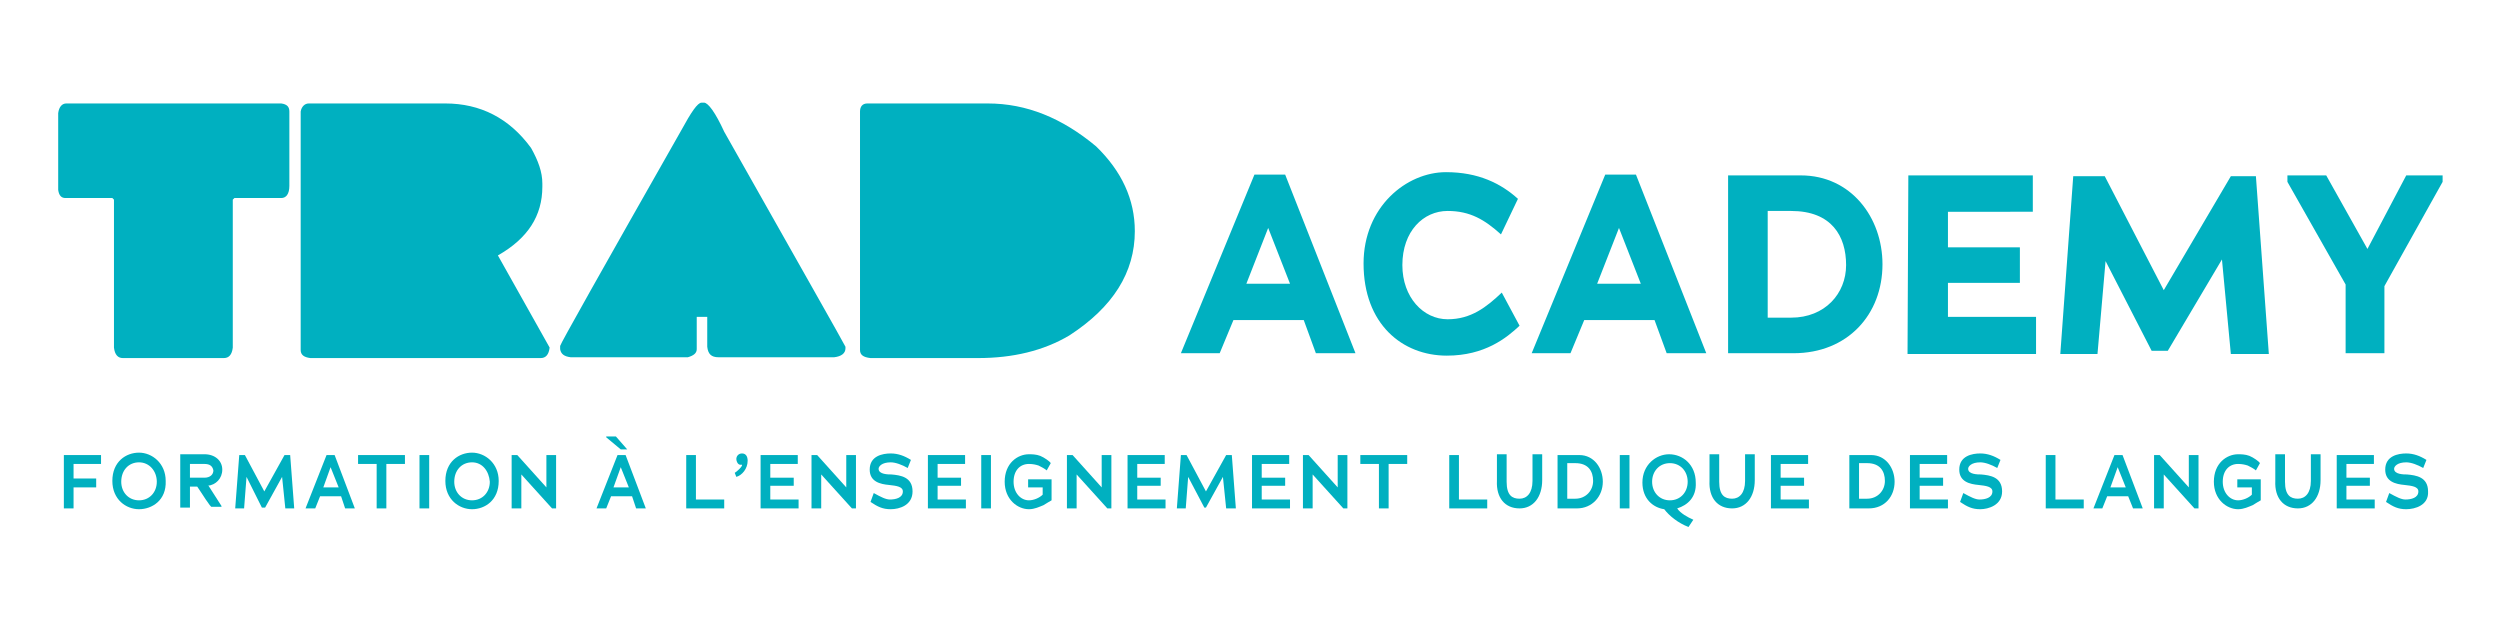 <?xml version="1.0" encoding="UTF-8"?> <svg xmlns="http://www.w3.org/2000/svg" xmlns:xlink="http://www.w3.org/1999/xlink" version="1.1" id="Calque_1" x="0px" y="0px" viewBox="0 0 309.3 77.9" style="enable-background:new 0 0 309.3 77.9;" xml:space="preserve"> <style type="text/css"> .st0{fill:#00B0C0;} </style> <g> <g> <g> <path class="st0" d="M9.1,59.2h2.8v1.1H9.1l0,2.6H7.9v-6.6h4.6v1.1H9.1V59.2z"></path> <path class="st0" d="M17.2,63c-1.6,0-3.3-1.2-3.3-3.5c0-2.4,1.7-3.5,3.3-3.5c1.6,0,3.3,1.3,3.3,3.5C20.6,61.9,18.8,63,17.2,63z M17.2,57.2c-1.3,0-2.2,1-2.2,2.4c0,1.3,0.9,2.3,2.2,2.3c1.3,0,2.2-1,2.2-2.3C19.4,58.3,18.5,57.2,17.2,57.2z"></path> <path class="st0" d="M24.4,60.2h-0.9l0,2.6h-1.2v-6.6h3c1.3,0,2.2,0.8,2.2,1.9c0,1.1-0.8,1.9-1.8,2l0.1,0l1.6,2.5v0.1h-1.2 C26.1,62.9,24.9,60.9,24.4,60.2z M25.3,57.4h-1.8v1.7l1.8,0c0.7,0,1.1-0.4,1.1-0.9C26.3,57.7,26,57.4,25.3,57.4z"></path> <path class="st0" d="M35.3,62.9L34.9,59l0,0l-2.1,3.8h-0.4L30.5,59l0,0l-0.3,3.9h-1.1l0.5-6.6h0.7l2.4,4.5h0l2.5-4.5h0.7l0.5,6.6 H35.3z"></path> <path class="st0" d="M42.2,61.4l-2.6,0L39,62.9h-1.2l2.6-6.6h1l2.5,6.6h-1.2L42.2,61.4z M40.9,57.8L40,60.3h1.9L40.9,57.8 L40.9,57.8z"></path> <path class="st0" d="M47.8,62.9h-1.2l0-5.5h-2.3v-1.1h5.8v1.1h-2.3V62.9z"></path> <path class="st0" d="M51.9,56.3h1.2v6.6h-1.2V56.3z"></path> <path class="st0" d="M58.4,63c-1.6,0-3.3-1.2-3.3-3.5c0-2.4,1.7-3.5,3.3-3.5c1.6,0,3.3,1.3,3.3,3.5C61.7,61.9,60,63,58.4,63z M58.4,57.2c-1.3,0-2.2,1-2.2,2.4c0,1.3,0.9,2.3,2.2,2.3c1.3,0,2.2-1,2.2-2.3C60.5,58.3,59.7,57.2,58.4,57.2z"></path> <path class="st0" d="M64.5,58.7v4.2h-1.2v-6.6H64l3.6,4v-4h1.2v6.6h-0.5L64.5,58.7z"></path> <path class="st0" d="M78.2,61.4l-2.6,0L75,62.9h-1.2l2.6-6.6h1l2.5,6.6h-1.2L78.2,61.4z M76.2,54l1.4,1.6h-0.8L75,54.1l0-0.1 H76.2z M76.8,57.8l-0.9,2.5h1.9L76.8,57.8L76.8,57.8z"></path> <path class="st0" d="M84.9,56.3h1.2v5.5h3.5v1.1h-4.7L84.9,56.3z"></path> <path class="st0" d="M91.1,59l-0.2-0.5c0.2-0.1,1-0.8,0.9-1c-0.1,0-0.1,0-0.2,0c-0.3,0-0.5-0.4-0.5-0.7c0-0.4,0.3-0.7,0.7-0.7 c0.5,0,0.7,0.4,0.7,0.9C92.5,58,91.8,58.8,91.1,59z"></path> <path class="st0" d="M94.1,56.3h4.6v1.1h-3.4v1.7h2.9v1h-2.9v1.7h3.5v1.1h-4.7V56.3z"></path> <path class="st0" d="M101.6,58.7v4.2h-1.2v-6.6h0.7l3.6,4v-4h1.2v6.6h-0.5L101.6,58.7z"></path> <path class="st0" d="M110.2,63c-1,0-1.6-0.3-2.5-0.9l0.4-1.1c0.9,0.5,1.5,0.8,2,0.8c0.7,0,1.6-0.2,1.6-1c0-0.6-0.8-0.7-1.7-0.8 c-1.1-0.1-2.4-0.4-2.4-1.9c0-1.7,1.6-2,2.6-2c0.9,0,1.7,0.3,2.5,0.8l-0.4,1c-0.7-0.4-1.5-0.7-2.1-0.7c-1.1,0-1.5,0.5-1.5,0.8 c0,0.7,1.2,0.7,1.6,0.7c1.1,0.1,2.6,0.3,2.6,2.1C112.9,62.5,111.3,63,110.2,63z"></path> <path class="st0" d="M114.8,56.3h4.6v1.1H116v1.7h2.9v1H116v1.7h3.5v1.1h-4.7V56.3z"></path> <path class="st0" d="M121.4,56.3h1.2v6.6h-1.2V56.3z"></path> <path class="st0" d="M129.1,62.5c-0.5,0.2-1.1,0.5-1.8,0.5c-1.4,0-3-1.2-3-3.4c0-2.3,1.6-3.4,3-3.4c0.3,0,0.9,0,1.4,0.2 c0.5,0.2,1.2,0.7,1.3,0.9l-0.5,0.9c-0.2-0.2-0.8-0.5-1-0.6c-0.3-0.1-0.7-0.2-1.2-0.2c-1.1,0-1.9,0.8-1.9,2.2 c0,1.4,0.9,2.3,1.9,2.3c0.6,0,1.3-0.3,1.7-0.7v-0.9h-1.8l0-1h2.9v2.6C129.9,62,129.6,62.2,129.1,62.5z"></path> <path class="st0" d="M133.2,58.7v4.2h-1.2v-6.6h0.7l3.6,4v-4h1.2v6.6H137L133.2,58.7z"></path> <path class="st0" d="M139.5,56.3h4.6v1.1h-3.4v1.7h2.9v1h-2.9v1.7h3.5v1.1h-4.7V56.3z"></path> <path class="st0" d="M151.7,62.9l-0.4-3.9l0,0l-2.1,3.8H149L147,59l0,0l-0.3,3.9h-1.1l0.5-6.6h0.7l2.4,4.5h0l2.5-4.5h0.7l0.5,6.6 H151.7z"></path> <path class="st0" d="M154.9,56.3h4.6v1.1h-3.4v1.7h2.9v1h-2.9v1.7h3.5v1.1h-4.7V56.3z"></path> <path class="st0" d="M162.4,58.7v4.2h-1.2v-6.6h0.7l3.6,4v-4h1.2v6.6h-0.5L162.4,58.7z"></path> <path class="st0" d="M171.8,62.9h-1.2l0-5.5h-2.3v-1.1h5.8v1.1h-2.3V62.9z"></path> <path class="st0" d="M179.3,56.3h1.2v5.5h3.5v1.1h-4.7L179.3,56.3z"></path> <path class="st0" d="M186.4,56.3v3.3c0,1.7,0.7,2.1,1.6,2.1c0.9,0,1.6-0.7,1.6-2.2l0-3.3h1.2v3.2c0,2.1-1.1,3.5-2.8,3.5 c-1.8,0-2.9-1.3-2.8-3.4l0-3.3H186.4z"></path> <path class="st0" d="M195.1,62.9h-2.4v-6.6h2.7c1.8,0,2.9,1.6,2.9,3.3C198.3,61.4,197,62.9,195.1,62.9z M194.9,57.3h-1l0,4.4h1 c1.3,0,2.2-1,2.2-2.2C197.1,58.3,196.5,57.3,194.9,57.3z"></path> <path class="st0" d="M200.4,56.3h1.2v6.6h-1.2V56.3z"></path> <path class="st0" d="M207.5,62.9c0.4,0.6,1.3,1.1,2,1.4l-0.6,0.9c-1.3-0.5-2.4-1.4-3-2.2c-1.4-0.2-2.7-1.3-2.7-3.3 c0-2.2,1.7-3.5,3.3-3.5c1.7,0,3.3,1.3,3.3,3.5C209.9,61.5,208.8,62.5,207.5,62.9z M206.6,57.3c-1.3,0-2.2,1-2.2,2.3 c0,1.3,0.9,2.3,2.2,2.3c1.3,0,2.2-1,2.2-2.3C208.8,58.3,207.9,57.3,206.6,57.3z"></path> <path class="st0" d="M212.7,56.3v3.3c0,1.7,0.7,2.1,1.6,2.1c0.9,0,1.6-0.7,1.6-2.2l0-3.3h1.2v3.2c0,2.1-1.1,3.5-2.8,3.5 c-1.8,0-2.9-1.3-2.8-3.4l0-3.3H212.7z"></path> <path class="st0" d="M219.1,56.3h4.6v1.1h-3.4v1.7h2.9v1h-2.9v1.7h3.5v1.1h-4.7V56.3z"></path> <path class="st0" d="M231.2,62.9h-2.4v-6.6h2.7c1.8,0,2.9,1.6,2.9,3.3C234.4,61.4,233.2,62.9,231.2,62.9z M231,57.3h-1l0,4.4h1 c1.3,0,2.2-1,2.2-2.2C233.2,58.3,232.6,57.3,231,57.3z"></path> <path class="st0" d="M236.3,56.3h4.6v1.1h-3.4v1.7h2.9v1h-2.9v1.7h3.5v1.1h-4.7V56.3z"></path> <path class="st0" d="M245,63c-1,0-1.6-0.3-2.5-0.9l0.4-1.1c0.9,0.5,1.5,0.8,2,0.8c0.7,0,1.6-0.2,1.6-1c0-0.6-0.8-0.7-1.7-0.8 c-1.1-0.1-2.4-0.4-2.4-1.9c0-1.7,1.6-2,2.6-2c0.9,0,1.7,0.3,2.5,0.8l-0.4,1c-0.7-0.4-1.5-0.7-2.1-0.7c-1.1,0-1.5,0.5-1.5,0.8 c0,0.7,1.2,0.7,1.6,0.7c1.1,0.1,2.6,0.3,2.6,2.1C247.7,62.5,246,63,245,63z"></path> <path class="st0" d="M253.1,56.3h1.2v5.5h3.5v1.1h-4.7L253.1,56.3z"></path> <path class="st0" d="M263.3,61.4l-2.6,0l-0.6,1.5H259l2.6-6.6h1l2.5,6.6h-1.2L263.3,61.4z M262,57.8l-0.9,2.5h1.9L262,57.8 L262,57.8z"></path> <path class="st0" d="M267.7,58.7v4.2h-1.2v-6.6h0.7l3.6,4v-4h1.2v6.6h-0.5L267.7,58.7z"></path> <path class="st0" d="M278.7,62.5c-0.5,0.2-1.1,0.5-1.8,0.5c-1.4,0-3-1.2-3-3.4c0-2.3,1.6-3.4,3-3.4c0.3,0,0.9,0,1.4,0.2 c0.5,0.2,1.2,0.7,1.3,0.9l-0.5,0.9c-0.2-0.2-0.8-0.5-1-0.6c-0.3-0.1-0.7-0.2-1.2-0.2c-1.1,0-1.9,0.8-1.9,2.2 c0,1.4,0.9,2.3,1.9,2.3c0.6,0,1.3-0.3,1.7-0.7v-0.9h-1.8l0-1h2.9v2.6C279.5,62,279.2,62.2,278.7,62.5z"></path> <path class="st0" d="M282.7,56.3v3.3c0,1.7,0.7,2.1,1.6,2.1c0.9,0,1.6-0.7,1.6-2.2l0-3.3h1.2v3.2c0,2.1-1.1,3.5-2.8,3.5 c-1.8,0-2.9-1.3-2.8-3.4l0-3.3H282.7z"></path> <path class="st0" d="M289.1,56.3h4.6v1.1h-3.4v1.7h2.9v1h-2.9v1.7h3.5v1.1h-4.7V56.3z"></path> <path class="st0" d="M297.7,63c-1,0-1.6-0.3-2.5-0.9l0.4-1.1c0.9,0.5,1.5,0.8,2,0.8c0.7,0,1.6-0.2,1.6-1c0-0.6-0.8-0.7-1.7-0.8 c-1.1-0.1-2.4-0.4-2.4-1.9c0-1.7,1.6-2,2.6-2c0.9,0,1.7,0.3,2.5,0.8l-0.4,1c-0.7-0.4-1.5-0.7-2.1-0.7c-1.1,0-1.5,0.5-1.5,0.8 c0,0.7,1.2,0.7,1.6,0.7c1.1,0.1,2.6,0.3,2.6,2.1C300.5,62.5,298.8,63,297.7,63z"></path> </g> </g> <g> <path class="st0" d="M8.2,12.8h26.6c0.7,0.1,1,0.4,1,1V23c0,1-0.4,1.5-1,1.5H29l-0.2,0.2V43c-0.1,0.9-0.5,1.3-1.1,1.3H15.2 c-0.6,0-1-0.4-1.1-1.3V24.7l-0.2-0.2H8.1c-0.5,0-0.8-0.3-0.9-1V14C7.3,13.2,7.7,12.8,8.2,12.8z"></path> <path class="st0" d="M38.2,12.8h16.9c4.3,0,7.9,1.8,10.6,5.5c0.9,1.6,1.4,3,1.4,4.4v0.4c0,3.6-1.8,6.4-5.5,8.5L68,43 c-0.1,0.9-0.5,1.3-1.1,1.3H38.4c-0.8-0.1-1.2-0.4-1.2-1V13.8C37.3,13.2,37.7,12.8,38.2,12.8z"></path> <path class="st0" d="M86.8,12.7h0.3c0.5,0,1.4,1.2,2.5,3.6c9.6,17,14.6,25.8,15,26.6v0.2c0,0.6-0.5,1-1.4,1.1H88.9 c-0.9,0-1.3-0.4-1.4-1.3v-3.7h-1.3v4c0,0.5-0.4,0.8-1.1,1H70.6c-0.8-0.1-1.2-0.4-1.3-1v-0.4c0-0.2,5-9.1,15-26.7 C85.5,13.9,86.3,12.7,86.8,12.7z"></path> <path class="st0" d="M107.3,12.8h14.9c4.8,0,9.2,1.8,13.4,5.3c3.2,3.1,4.8,6.6,4.8,10.5c0,5.1-2.7,9.4-8.1,12.9 c-3.2,1.9-7,2.8-11.3,2.8h-13.3c-0.9-0.1-1.3-0.4-1.3-1V13.8C106.4,13.2,106.7,12.8,107.3,12.8z"></path> </g> <g> <path class="st0" d="M161.3,39.6h-8.7l-1.7,4.1h-4.8l9.1-22.1h3.8l8.7,22.1h-4.9L161.3,39.6z M154.2,35.1h5.4l-2.7-6.9L154.2,35.1 z"></path> <path class="st0" d="M179,44c-5.5,0-10.3-3.9-10.3-11.4c0-7,5.3-11.3,10.2-11.3c4,0,6.8,1.4,8.9,3.3l-2.1,4.4 c-2-1.8-3.8-2.9-6.6-2.9c-3,0-5.6,2.5-5.6,6.7c0,4,2.6,6.7,5.6,6.7c2.9,0,4.8-1.5,6.7-3.3l2.2,4.1C186.4,41.8,183.7,44,179,44z"></path> <path class="st0" d="M204.7,39.6H196l-1.7,4.1h-4.8l9.1-22.1h3.8l8.7,22.1h-4.9L204.7,39.6z M197.6,35.1h5.4l-2.7-6.9L197.6,35.1z "></path> <path class="st0" d="M221.9,43.7h-8.1v-22h9c6.2,0,10.1,5.2,10.1,11C232.9,38.9,228.6,43.7,221.9,43.7z M221.6,26.1h-2.9 c0,4.5,0,8.7,0,13.2h2.9c4.2,0,6.8-3,6.8-6.5C228.4,29.2,226.6,26.1,221.6,26.1z"></path> <path class="st0" d="M236.1,21.7h15.4v4.5H241c0,1.4,0,2.9,0,4.4h8.9v4.4H241v4.2h10.9v4.6H236L236.1,21.7z"></path> <path class="st0" d="M274.9,32.1l-6.7,11.3h-2l-5.7-11.1l-1,11.5h-4.6l1.6-22l3.9,0l7.3,14.1l8.3-14.1l3.1,0l1.6,22H276 L274.9,32.1z"></path> <path class="st0" d="M295.2,43.7h-5v-8.5l-7.2-12.7v-0.8h4.8l5.1,9.1l4.8-9.1h4.5v0.8l-7.2,12.9V43.7z"></path> </g> </g> </svg> 